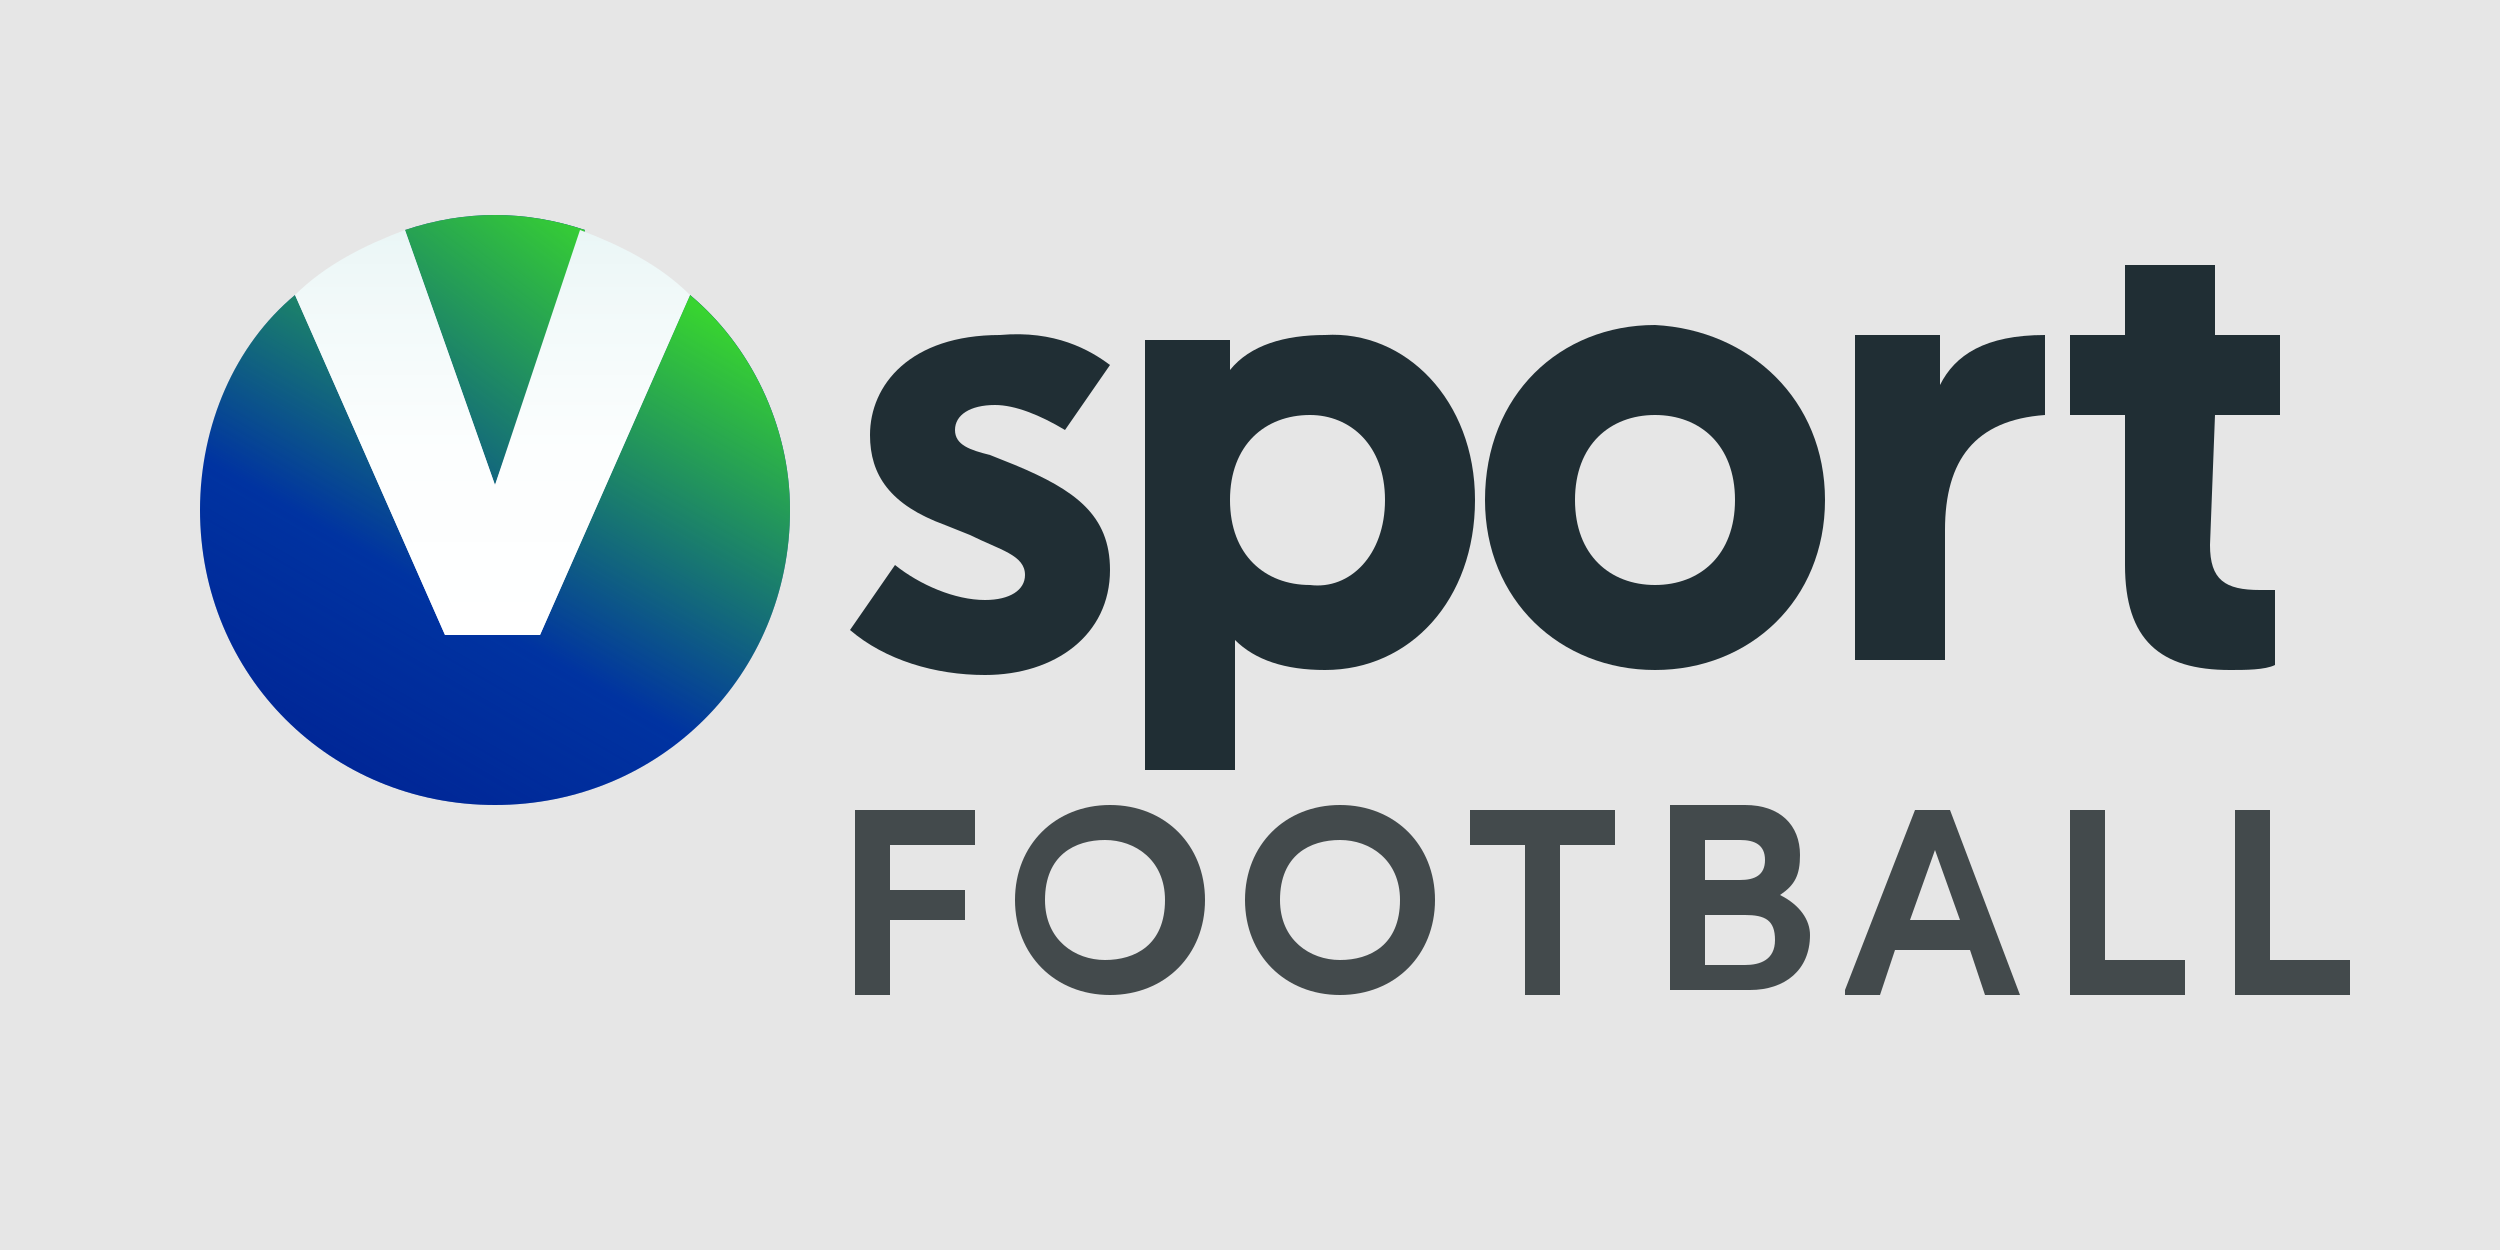 <?xml version="1.0" encoding="UTF-8"?> <!-- Generator: Adobe Illustrator 24.2.3, SVG Export Plug-In . SVG Version: 6.00 Build 0) --> <svg xmlns="http://www.w3.org/2000/svg" xmlns:xlink="http://www.w3.org/1999/xlink" version="1.1" id="Layer_2_1_" x="0px" y="0px" viewBox="0 0 50 25" style="enable-background:new 0 0 50 25;" xml:space="preserve"> <style type="text/css"> .st0{fill:#E6E6E6;} .st1{fill:#202E34;} .st2{fill:#434A4C;} .st3{fill:#0033A1;} .st4{fill:url(#SVGID_1_);} .st5{fill:url(#SVGID_2_);} .st6{fill:url(#SVGID_3_);} .st7{fill:url(#SVGID_4_);} .st8{fill:url(#SVGID_5_);} </style> <rect class="st0" width="50" height="25"></rect> <g> <path class="st1" d="M22.2,7.3l-0.9,1.3c-0.5-0.3-1-0.5-1.4-0.5c-0.5,0-0.8,0.2-0.8,0.5c0,0.3,0.3,0.4,0.7,0.5l0.5,0.2 c1.2,0.5,1.9,1,1.9,2.1c0,1.3-1.1,2.1-2.5,2.1c-1,0-2-0.3-2.7-0.9l0.9-1.3c0.5,0.4,1.2,0.7,1.8,0.7c0.5,0,0.8-0.2,0.8-0.5 c0-0.4-0.5-0.5-1.1-0.8l-0.5-0.2c-1.1-0.4-1.5-1-1.5-1.8c0-1,0.8-2,2.6-2C21.1,6.6,21.8,7,22.2,7.3z"></path> <path class="st1" d="M29.5,10c0,2-1.3,3.4-3,3.4c-0.8,0-1.4-0.2-1.8-0.6l0,2.6l-1.8,0l0-8.6l1.7,0l0,0.6c0.4-0.5,1.1-0.7,1.9-0.7 C28.1,6.6,29.5,8,29.5,10z M27.7,10c0-1.1-0.7-1.7-1.5-1.7c-0.9,0-1.6,0.6-1.6,1.7c0,1.1,0.7,1.7,1.6,1.7 C27,11.8,27.7,11.1,27.7,10z"></path> <path class="st1" d="M36.5,10c0,2-1.5,3.4-3.4,3.4c-1.9,0-3.4-1.4-3.4-3.4c0-2.1,1.5-3.5,3.4-3.5C35,6.6,36.5,8,36.5,10z M31.5,10 c0,1.1,0.7,1.7,1.6,1.7c0.9,0,1.6-0.6,1.6-1.7c0-1.1-0.7-1.7-1.6-1.7C32.2,8.3,31.5,8.9,31.5,10z"></path> <path class="st1" d="M40.9,8.3c-1.4,0.1-2,0.9-2,2.3l0,2.6l-1.8,0l0-6.5l1.7,0l0,1c0.3-0.6,0.9-1,2.1-1L40.9,8.3z"></path> <path class="st1" d="M44.2,10.9c0,0.7,0.3,0.9,1,0.9c0.1,0,0.2,0,0.3,0l0,1.5c-0.2,0.1-0.6,0.1-0.9,0.1c-1.4,0-2.1-0.6-2.1-2.1l0-3 l-1.1,0l0-1.6l1.1,0l0-1.4l1.8,0l0,1.4l1.3,0l0,1.6l-1.3,0L44.2,10.9z"></path> </g> <g> <polygon class="st2" points="17.1,19.9 17.8,19.9 17.8,18.4 19.3,18.4 19.3,17.8 17.8,17.8 17.8,16.9 19.5,16.9 19.5,16.2 17.1,16.2 "></polygon> <path class="st2" d="M22.2,16.1c-1.1,0-1.9,0.8-1.9,1.9c0,1.1,0.8,1.9,1.9,1.9c1.1,0,1.9-0.8,1.9-1.9 C24.1,16.9,23.3,16.1,22.2,16.1z M23.3,18c0,0.9-0.6,1.2-1.2,1.2c-0.6,0-1.2-0.4-1.2-1.2c0-0.9,0.6-1.2,1.2-1.2 C22.7,16.8,23.3,17.2,23.3,18z"></path> <path class="st2" d="M26.8,16.1c-1.1,0-1.9,0.8-1.9,1.9c0,1.1,0.8,1.9,1.9,1.9c1.1,0,1.9-0.8,1.9-1.9 C28.7,16.9,27.9,16.1,26.8,16.1z M28,18c0,0.9-0.6,1.2-1.2,1.2c-0.6,0-1.2-0.4-1.2-1.2c0-0.9,0.6-1.2,1.2-1.2 C27.4,16.8,28,17.2,28,18z"></path> <polygon class="st2" points="29.4,16.9 30.5,16.9 30.5,19.9 31.2,19.9 31.2,16.9 32.3,16.9 32.3,16.2 29.4,16.2 "></polygon> <path class="st2" d="M35.6,17.9c0.3-0.2,0.4-0.4,0.4-0.8c0-0.6-0.4-1-1.1-1h-1.5l0,3.7H35c0.7,0,1.2-0.4,1.2-1.1 C36.2,18.4,36,18.1,35.6,17.9z M34.1,17.7v-0.9h0.7c0.3,0,0.5,0.1,0.5,0.4c0,0.3-0.2,0.4-0.5,0.4H34.1z M35.5,18.8 c0,0.4-0.3,0.5-0.6,0.5l-0.8,0v-1h0.8C35.3,18.3,35.5,18.4,35.5,18.8z"></path> <path class="st2" d="M39,16.2h-0.7l-1.4,3.6l0,0.1l0.7,0l0.3-0.9h1.5l0.3,0.9h0.7L39,16.2L39,16.2z M39.2,18.4h-1l0.5-1.4 L39.2,18.4z"></path> <polygon class="st2" points="42.1,16.2 41.4,16.2 41.4,19.9 43.7,19.9 43.7,19.2 42.1,19.2 "></polygon> <polygon class="st2" points="45.4,19.2 45.4,16.2 44.7,16.2 44.7,19.9 47,19.9 47,19.2 "></polygon> </g> <g> <path class="st3" d="M11.7,4.6c-0.6-0.2-1.2-0.3-1.8-0.3c-0.6,0-1.2,0.1-1.8,0.3l1.8,5.1L11.7,4.6z"></path> <path class="st3" d="M13.8,5.9l-3,6.8l-1.9,0l-3-6.8C4.7,6.9,4,8.5,4,10.2c0,3.3,2.6,5.9,5.9,5.9c3.3,0,5.9-2.6,5.9-5.9 C15.8,8.5,15,6.9,13.8,5.9z"></path> <g> <linearGradient id="SVGID_1_" gradientUnits="userSpaceOnUse" x1="-353.973" y1="9.371" x2="-351.359" y2="5.924" gradientTransform="matrix(4.072 8.593866e-06 -5.640498e-06 4.072 1442.071 -20.203)"> <stop offset="0.547" style="stop-color:#38D430;stop-opacity:0"></stop> <stop offset="1" style="stop-color:#38D430"></stop> </linearGradient> <path class="st4" d="M11.7,4.6c-0.6-0.2-1.2-0.3-1.8-0.3c-0.6,0-1.2,0.1-1.8,0.3l1.8,5.1L11.7,4.6z"></path> <linearGradient id="SVGID_2_" gradientUnits="userSpaceOnUse" x1="-353.101" y1="9.834" x2="-351.048" y2="6.279" gradientTransform="matrix(4.072 8.593866e-06 -5.640498e-06 4.072 1442.071 -20.203)"> <stop offset="0.547" style="stop-color:#38D430;stop-opacity:0"></stop> <stop offset="1" style="stop-color:#38D430"></stop> </linearGradient> <path class="st5" d="M13.8,5.9l-3,6.8l-1.9,0l-3-6.8C4.7,6.9,4,8.5,4,10.2c0,3.3,2.6,5.9,5.9,5.9c3.3,0,5.9-2.6,5.9-5.9 C15.8,8.5,15,6.9,13.8,5.9z"></path> </g> <linearGradient id="SVGID_3_" gradientUnits="userSpaceOnUse" x1="9.874" y1="4.599" x2="9.874" y2="12.654"> <stop offset="0" style="stop-color:#EAF6F6"></stop> <stop offset="0.17" style="stop-color:#F1F9F9"></stop> <stop offset="0.548" style="stop-color:#FCFEFE"></stop> <stop offset="1" style="stop-color:#FFFFFF"></stop> </linearGradient> <path class="st6" d="M8.9,12.7l1.9,0l3-6.8c-0.6-0.6-1.4-1-2.2-1.3L9.9,9.7L8.1,4.6C7.3,4.9,6.5,5.3,5.9,5.9L8.9,12.7z"></path> <g> <linearGradient id="SVGID_4_" gradientUnits="userSpaceOnUse" x1="-353.973" y1="9.371" x2="-351.359" y2="5.924" gradientTransform="matrix(4.072 8.593866e-06 -5.640498e-06 4.072 1442.071 -20.203)"> <stop offset="0" style="stop-color:#001689"></stop> <stop offset="0.547" style="stop-color:#001689;stop-opacity:0"></stop> </linearGradient> <path class="st7" d="M11.7,4.6c-0.6-0.2-1.2-0.3-1.8-0.3c-0.6,0-1.2,0.1-1.8,0.3l1.8,5.1L11.7,4.6z"></path> <linearGradient id="SVGID_5_" gradientUnits="userSpaceOnUse" x1="-353.101" y1="9.834" x2="-351.048" y2="6.279" gradientTransform="matrix(4.072 8.593866e-06 -5.640498e-06 4.072 1442.071 -20.203)"> <stop offset="0" style="stop-color:#001689"></stop> <stop offset="0.547" style="stop-color:#001689;stop-opacity:0"></stop> </linearGradient> <path class="st8" d="M13.8,5.9l-3,6.8l-1.9,0l-3-6.8C4.7,6.9,4,8.5,4,10.2c0,3.3,2.6,5.9,5.9,5.9c3.3,0,5.9-2.6,5.9-5.9 C15.8,8.5,15,6.9,13.8,5.9z"></path> </g> </g> </svg> 